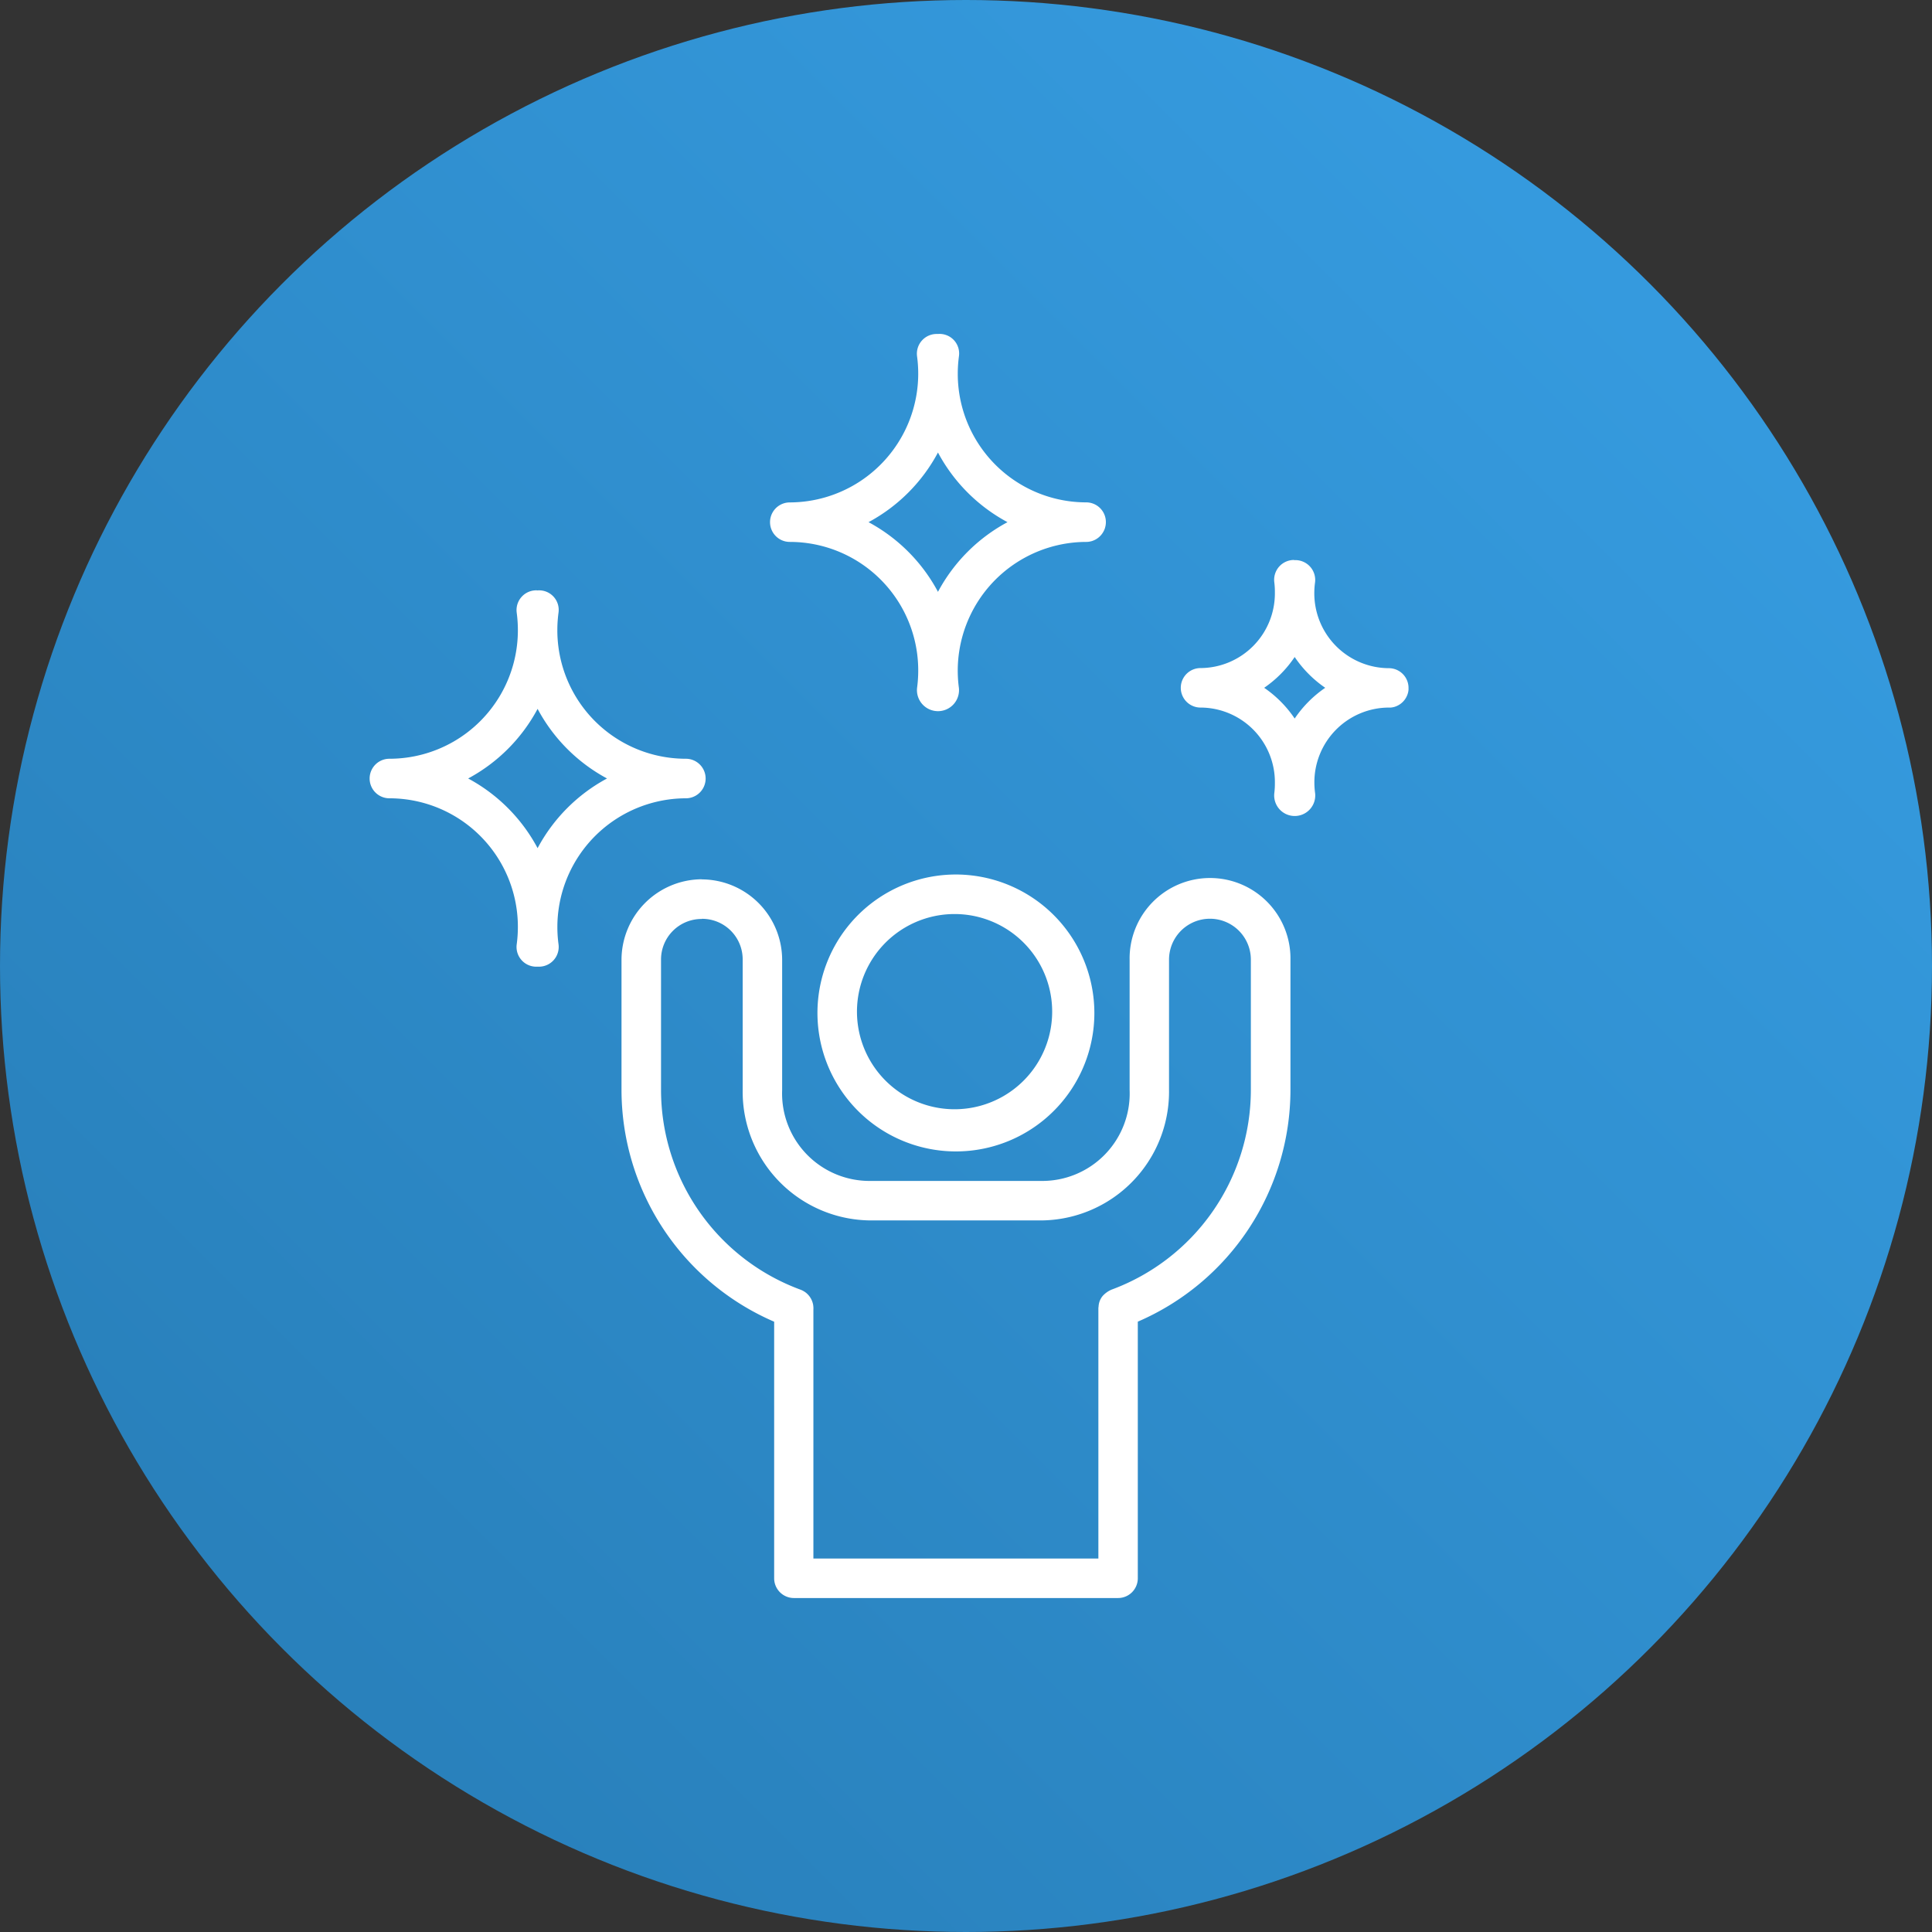 <svg xmlns="http://www.w3.org/2000/svg" xmlns:xlink="http://www.w3.org/1999/xlink" width="81" height="81" viewBox="0 0 81 81">
  <rect x="0" y="0" width="81" height="81" fill="#333333" stroke="none"/>
  <defs>
    <linearGradient id="linear-gradient" x1="1" x2="0" y2="1" gradientUnits="objectBoundingBox">
      <stop offset="0" stop-color="#38a0e6"/>
      <stop offset="1" stop-color="#267bb4"/>
    </linearGradient>
  </defs>
  <g id="icon-motivational-environment" transform="translate(-472 -2109)">
    <circle id="Ellipse_20" data-name="Ellipse 20" cx="40.5" cy="40.5" r="40.5" transform="translate(472 2109)" fill="url(#linear-gradient)"/>
    <path id="Path_25474" data-name="Path 25474" d="M25.3,0a.828.828,0,0,0-.844.937,5.4,5.4,0,0,1-5.336,6.125.828.828,0,0,0,0,1.656,5.385,5.385,0,0,1,5.385,5.41,5.461,5.461,0,0,1-.049.715.882.882,0,1,0,1.755,0,5.4,5.4,0,0,1,5.336-6.125h0a.747.747,0,0,0,.183-.021l.045-.011a.828.828,0,0,0,.495-.4l.021-.04a.827.827,0,0,0,.036-.086q.007-.022.013-.045a.826.826,0,0,0-.793-1.055h0a5.387,5.387,0,0,1-5.384-5.41,5.461,5.461,0,0,1,.049-.715A.82.82,0,0,0,25.333,0L25.3,0Zm.032,4.969A7.119,7.119,0,0,0,28.248,7.89a7.119,7.119,0,0,0-2.915,2.921A7.115,7.115,0,0,0,22.422,7.89,7.115,7.115,0,0,0,25.333,4.969ZM40.262,9.475a.831.831,0,0,0-.828.937,3.225,3.225,0,0,1,.024.422,3.132,3.132,0,0,1-3.117,3.173.828.828,0,1,0,0,1.656,3.127,3.127,0,0,1,3.117,3.167,3.2,3.2,0,0,1-.024.421.861.861,0,1,0,1.711,0,3.206,3.206,0,0,1-.031-.421,3.134,3.134,0,0,1,3.125-3.167l.039,0,.039,0a.828.828,0,0,0,.116-.019l.039-.01a.828.828,0,0,0,.11-.042l.036-.018a.828.828,0,0,0,.1-.061l.032-.024a.828.828,0,0,0,.256-.345q.015-.037.026-.074a.828.828,0,0,0,.029-.155q0-.039,0-.078a.826.826,0,0,0-.825-.825,3.139,3.139,0,0,1-3.125-3.173,3.229,3.229,0,0,1,.031-.422.831.831,0,0,0-.859-.935l-.024,0ZM8.515,10.748a.828.828,0,0,0-.844.935,5.449,5.449,0,0,1,.049.717,5.385,5.385,0,0,1-5.386,5.409.829.829,0,0,0,0,1.658,5.387,5.387,0,0,1,5.386,5.41,5.461,5.461,0,0,1-.049.715.827.827,0,0,0,.877.933.828.828,0,0,0,.877-.933,5.4,5.4,0,0,1,5.338-6.125.829.829,0,0,0,0-1.658A5.385,5.385,0,0,1,9.375,12.4a5.486,5.486,0,0,1,.049-.717.82.82,0,0,0-.877-.932l-.032,0Zm31.773,2.795a4.865,4.865,0,0,0,1.281,1.291,4.859,4.859,0,0,0-1.281,1.289,4.852,4.852,0,0,0-1.279-1.289,4.858,4.858,0,0,0,1.279-1.291ZM8.547,15.717a7.115,7.115,0,0,0,2.911,2.919,7.117,7.117,0,0,0-2.911,2.921,7.118,7.118,0,0,0-2.911-2.921A7.117,7.117,0,0,0,8.547,15.717Zm17.536,6.945a5.805,5.805,0,1,0,5.807,5.8,5.813,5.813,0,0,0-5.807-5.8Zm-10.649.2a3.383,3.383,0,0,0-3.369,3.374V31.7a10.593,10.593,0,0,0,6.4,9.711V52.171a.828.828,0,0,0,.825.825H32.88a.828.828,0,0,0,.831-.825V41.409a10.593,10.593,0,0,0,6.4-9.711V26.239a3.372,3.372,0,1,0-6.743,0V31.7a3.666,3.666,0,0,1-3.723,3.809H22.525A3.667,3.667,0,0,1,18.8,31.7v-5.47a3.381,3.381,0,0,0-3.368-3.363ZM25.975,24.32h.108a4.092,4.092,0,1,1-.108,0Zm-10.541.2a1.7,1.7,0,0,1,1.711,1.713V31.7a5.4,5.4,0,0,0,5.38,5.465h7.115A5.4,5.4,0,0,0,35.02,31.7V26.232a1.715,1.715,0,0,1,3.431,0s0,0,0,.007V31.7a8.937,8.937,0,0,1-5.85,8.37l-.039.019a1.053,1.053,0,0,0-.325.244l0,0a.749.749,0,0,0-.171.446q-.006.035-.008.07V51.34H20.11V40.907a.828.828,0,0,0-.008-.181q0-.024-.008-.049a.828.828,0,0,0-.246-.437l-.019-.018a.829.829,0,0,0-.129-.092q-.031-.018-.063-.034l-.049-.021-.021-.008a8.932,8.932,0,0,1-5.845-8.37V26.239s0,0,0,0,0,0,0,0,0,0,0,0a1.7,1.7,0,0,1,1.713-1.713Z" transform="translate(485.992 2123.002)" fill="#fff"/>
  </g>
</svg>
